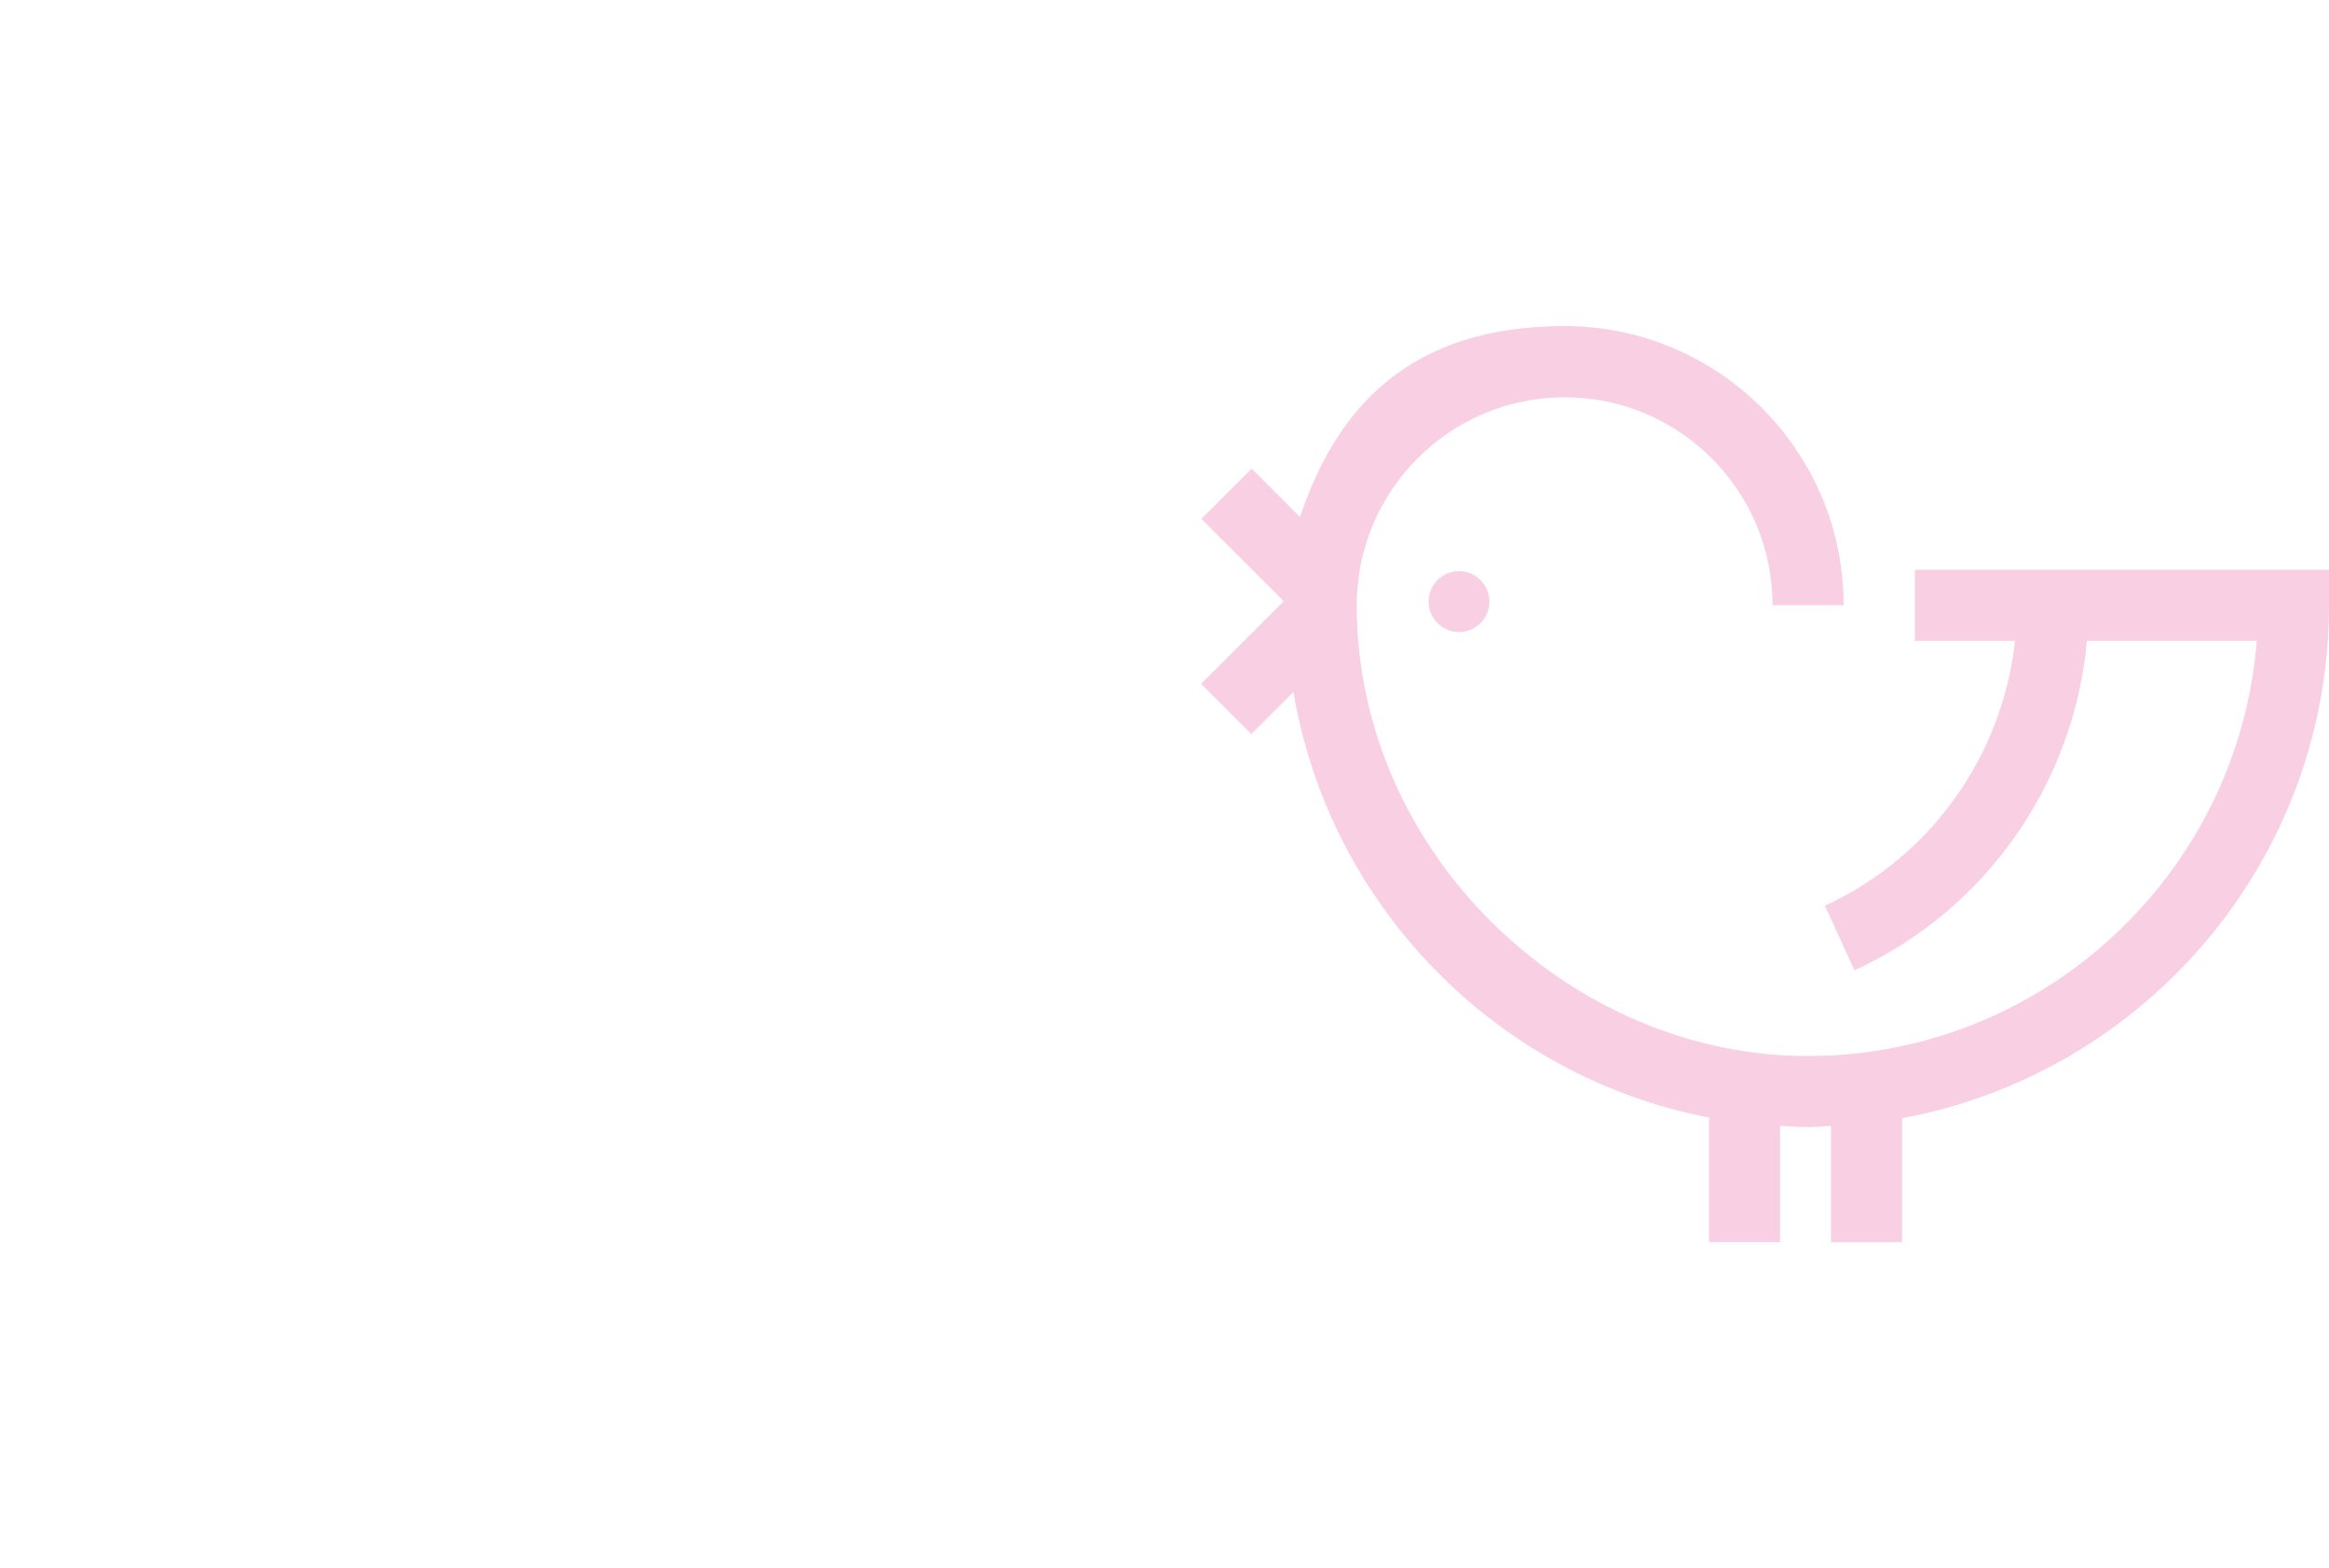 <?xml version="1.0" encoding="UTF-8"?> <svg xmlns="http://www.w3.org/2000/svg" width="150" height="101" viewBox="0 0 150 101" fill="none"><path d="M93.967 40.704C95.049 40.704 95.927 39.827 95.927 38.745C95.927 37.662 95.049 36.785 93.967 36.785C92.885 36.785 92.008 37.662 92.008 38.745C92.008 39.827 92.885 40.704 93.967 40.704Z" fill="#F9CFE3"></path><path d="M123.327 36.692V41.27H129.781C128.972 48.649 124.369 55.194 117.532 58.329L119.441 62.49C127.905 58.605 133.591 50.433 134.408 41.27H145.348C144.172 56.212 131.64 68.01 116.406 68.01C101.173 68.01 87.382 54.986 87.382 38.977C87.382 31.589 93.385 25.586 100.773 25.586C108.16 25.586 114.163 31.589 114.163 38.977H118.741V38.952C118.733 29.055 110.67 21 100.773 21C90.875 21 86.114 26.161 83.73 33.299L80.611 30.18L77.376 33.415L82.679 38.718L77.359 44.038L80.594 47.273L83.304 44.563C85.631 58.363 96.379 69.336 110.07 71.971V79.992H114.647V72.504C115.231 72.537 115.814 72.588 116.398 72.588C116.982 72.588 117.415 72.529 117.924 72.512V80H122.502V72.012C138.127 69.127 150 55.428 150 38.985V36.692H123.302H123.327Z" fill="#F9CFE3"></path></svg> 